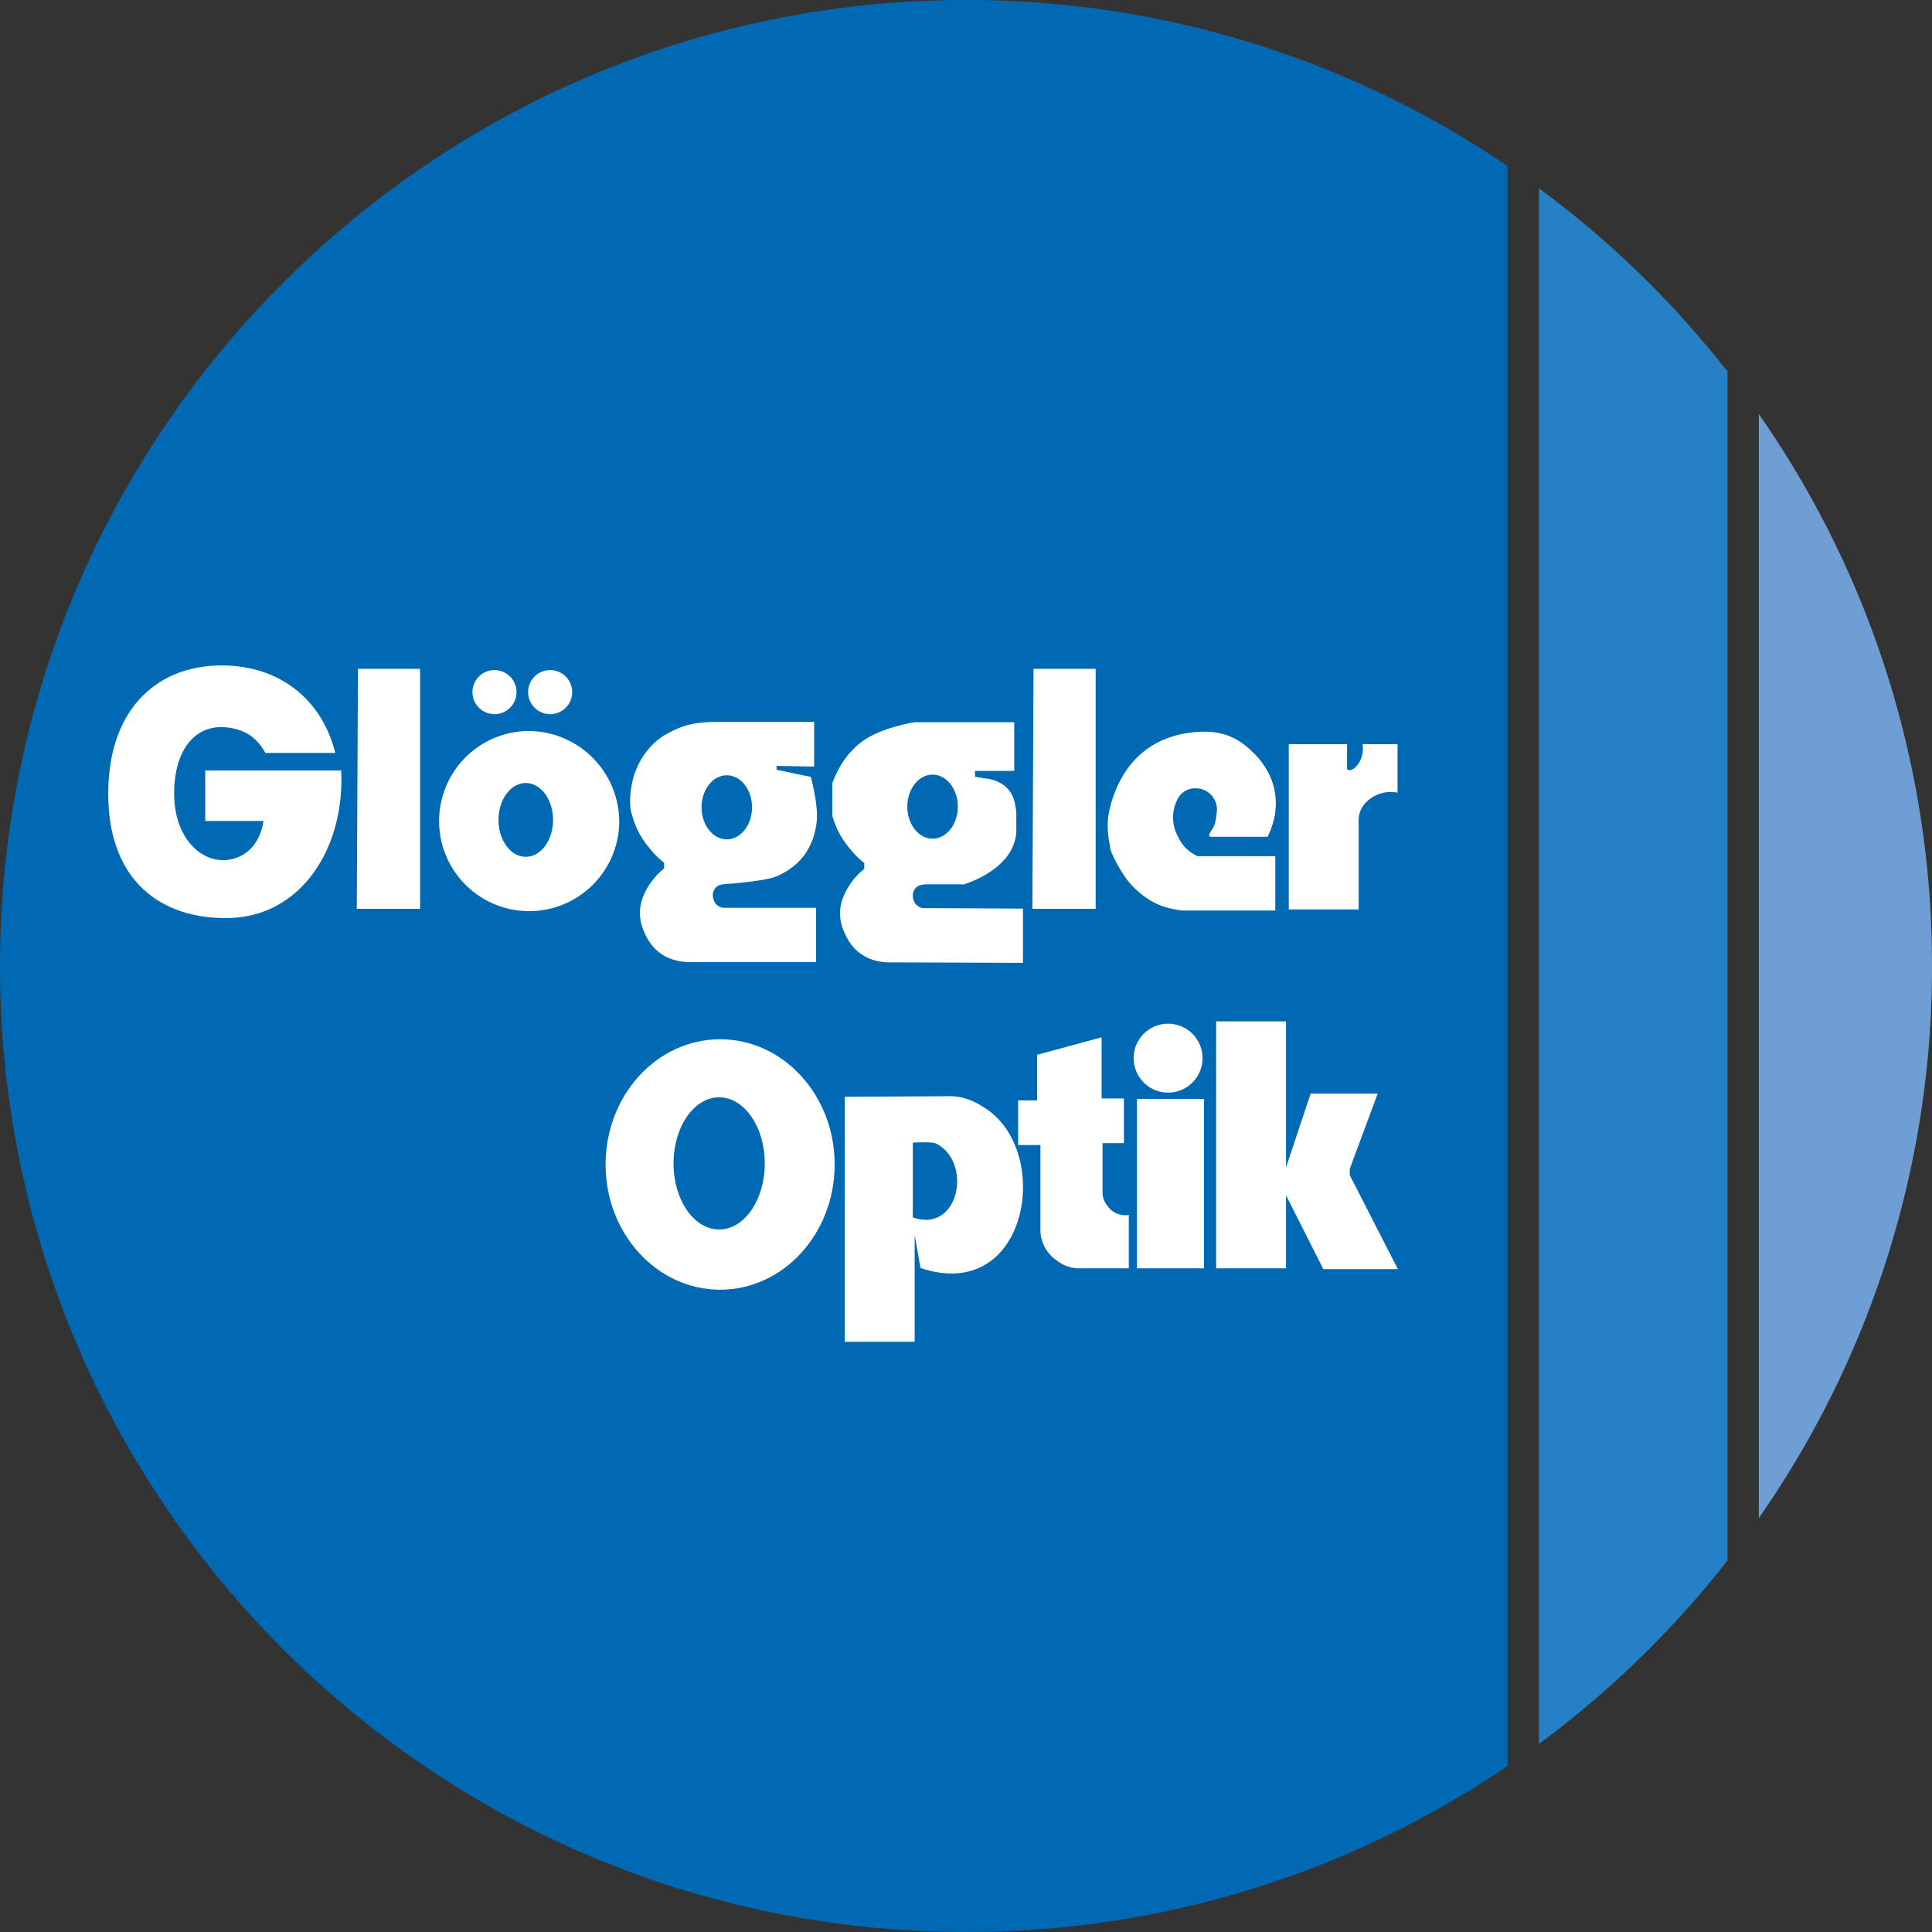<svg id="Ebene_1" data-name="Ebene 1" xmlns="http://www.w3.org/2000/svg" viewBox="0 0 701.57 701.57"><rect x="0" y="0" width="701.57" height="701.57" fill="#333333" stroke="none"/><defs><style>.cls-1{fill:#0069b4;}.cls-2{fill:#2581c4;}.cls-3{fill:#6f9ed4;}.cls-4,.cls-5{fill:#fff;}.cls-4{fill-rule:evenodd;}</style></defs><path class="cls-1" d="M508.48,81.75C314.75,81.75,157.7,238.8,157.7,432.53S314.75,783.32,508.48,783.32a349.1,349.1,0,0,0,196.64-60.27V142A349.17,349.17,0,0,0,508.48,81.75Z" transform="translate(-157.7 -81.75)"/><path class="cls-2" d="M716.53,150.1V715A352.85,352.85,0,0,0,785,648.42V216.65A352.85,352.85,0,0,0,716.53,150.1Z" transform="translate(-157.7 -81.75)"/><path class="cls-3" d="M859.27,432.53a349.14,349.14,0,0,0-62.89-200.42V633A349.14,349.14,0,0,0,859.27,432.53Z" transform="translate(-157.7 -81.75)"/><path class="cls-4" d="M349.29,347.2a32.71,32.71,0,1,0,33.28,33A33.07,33.07,0,0,0,349.29,347.2Zm-.67,45.68c-5.47,0-9.9-6-9.9-13.39s4.43-13.4,9.9-13.4,9.91,6,9.91,13.4S354.09,392.88,348.62,392.88Z" transform="translate(-157.7 -81.75)"/><path class="cls-4" d="M492.82,411.51A4.25,4.25,0,0,1,489.3,408a4.06,4.06,0,0,1,1.4-4.23c1.1-.91,3.53-.88,3.53-.88h13c.2,0-.26.25.52,0,7.05-2.3,18.51-8.29,19-19.22v-7c-.53-4.59-1.41-7.23-4.41-9.7a13,13,0,0,0-6.34-2.47l-4.23-.7v-2.12H526V344h-36.3c-5.29,1.06-11,2.42-16.21,5.29-5.82,3.17-10.67,9-13.57,16.92v11.63a30.6,30.6,0,0,0,6.34,12,30.1,30.1,0,0,0,5.29,5.29v2.11a25.51,25.51,0,0,0-7.4,9.7,15.86,15.86,0,0,0,0,13c2.76,7,8.16,10.9,15.68,11.28l49.35.17V411.69Zm3.53-48.46c5.06,0,9.16,5.2,9.16,11.62s-4.1,11.63-9.16,11.63-9.17-5.2-9.17-11.63S491.29,363.05,496.35,363.05Z" transform="translate(-157.7 -81.75)"/><path class="cls-5" d="M419.2,459.14c-23,0-41.59,20.36-41.59,45.47s18.62,45.47,41.59,45.47,41.59-20.36,41.59-45.47S442.17,459.14,419.2,459.14Zm-.35,69.08c-9.15,0-16.57-10.73-16.57-24s7.42-24,16.57-24,16.56,10.74,16.56,24S428,528.22,418.85,528.22Z" transform="translate(-157.7 -81.75)"/><polygon class="cls-4" points="490.13 426.73 490.13 424.48 500.28 397.13 475.93 397.13 467 423.91 467 370.9 441.62 370.9 441.62 460.57 467 460.57 467 434.06 480.54 460.86 507.61 460.86 490.13 426.73"/><path class="cls-5" d="M569.36,466a12.51,12.51,0,1,1,12.51,12.51A12.51,12.51,0,0,1,569.36,466Z" transform="translate(-157.7 -81.75)"/><path class="cls-5" d="M486.65,455.57" transform="translate(-157.7 -81.75)"/><path class="cls-5" d="M329.27,333.08a8,8,0,1,1,8,8A8,8,0,0,1,329.27,333.08Z" transform="translate(-157.7 -81.75)"/><path class="cls-5" d="M337.27,333.08" transform="translate(-157.7 -81.75)"/><path class="cls-5" d="M349.48,333.08a8,8,0,1,1,8,8A8,8,0,0,1,349.48,333.08Z" transform="translate(-157.7 -81.75)"/><path class="cls-5" d="M357.47,333.08" transform="translate(-157.7 -81.75)"/><polygon class="cls-4" points="375.31 242.88 397.87 242.88 397.87 330.01 374.89 330.01 375.31 242.88"/><path class="cls-4" d="M598.92,380.66c-.42,2-3.52,4.95-1.41,4.95H618c5.3-10.74,3.5-21.82-4.94-30.32-6-6.05-11.93-8.3-20.44-7.76-14.71,1-25.18,8.75-30.32,22.56-2.64,7.11-3,12-1.41,19.39-.7,0,3.76,9.91,8.46,14.45,5.49,5.3,10.06,7.5,17.62,8.46h33.84V392.65H592.58a14,14,0,0,1-7.06-7,14.39,14.39,0,0,1,0-14.1,7.05,7.05,0,0,1,6.35-3.53,7.69,7.69,0,0,1,7.75,7.75A31.3,31.3,0,0,1,598.92,380.66Z" transform="translate(-157.7 -81.75)"/><path class="cls-4" d="M625.7,352h21.16v9.16l1.17.35c3.57-1.31,5.08-6.23,4.47-9.51h12.69v17.62c-6.18-1.49-14.11,2.92-14.11,9.86V412H625.7Z" transform="translate(-157.7 -81.75)"/><path class="cls-4" d="M534.29,464.78l23.44-6.35v22.21h8.1v16.21h-7.76v17.62a7.52,7.52,0,0,0,1.6,4.94,7.9,7.9,0,0,0,7.93,3.52v19.39H549.27a13,13,0,0,1-7.76-2.82,13.41,13.41,0,0,1-6-10.57V497.55h-8.1V481.34h6.88Z" transform="translate(-157.7 -81.75)"/><polygon class="cls-5" points="412.87 399.06 437.22 399.06 437.22 460.57 412.87 460.57 412.87 399.06 412.87 399.06"/><path class="cls-5" d="M487.52,501.12" transform="translate(-157.7 -81.75)"/><polygon class="cls-4" points="129.99 242.88 152.54 242.88 152.54 330.01 129.56 330.01 129.99 242.88"/><path class="cls-4" d="M254.08,355.18h25.38c-4.77-18.95-19.26-30.81-38.78-31.73C215.81,322.29,197,338.35,197,370s19.21,45.55,43.7,45.12c26.29-.48,42.3-25.38,40.89-53.58H232.23v18.33h21.14c-1.08,7.32-5.36,13-12.69,14.09-9.87,1.42-19.74-7.94-19.74-24s7.75-25.64,19.74-24C247,346.88,251,349.65,254.08,355.18Z" transform="translate(-157.7 -81.75)"/><path class="cls-5" d="M454.27,380.08c.67-5.88-2.11-16.21-2.11-16.21l-12.46-2.59v-1.41l13.64.24V343.9H417c-8.26.18-12,1.54-17.28,4.41-5.82,3.17-10.9,9.92-12.5,17.79s0,11.64,0,11.64a30.54,30.54,0,0,0,6.34,12,30,30,0,0,0,5.29,5.28v2.12A21.59,21.59,0,0,0,395,401a22,22,0,0,0-3.53,5.81,15.93,15.93,0,0,0,0,13c2.76,7,8.17,10.9,15.69,11.28h46.88V411.39H420.21a4.23,4.23,0,0,1-3.52-3.52,4,4,0,0,1,1.41-4.23c1.09-.9,3.52-.88,3.52-.88s13.7-1,17.85-2.71C445.11,397.7,452.87,392.54,454.27,380.08Zm-32.65,6.46c-5.06,0-9.16-5.2-9.16-11.63s4.1-11.63,9.16-11.63,9.16,5.21,9.16,11.63S426.69,386.54,421.62,386.54Z" transform="translate(-157.7 -81.75)"/><path class="cls-4" d="M514.34,483.49a22.33,22.33,0,0,0-10.68-3.68l-39.2.22V569h25.38V530.2l2.12,12C531.69,555.53,540.4,498.35,514.34,483.49Zm-25.17,40.32V496.67c1.53-.07,7-.35,8.46.35C510.93,503.67,506.05,529.81,489.17,523.81Z" transform="translate(-157.7 -81.75)"/></svg>